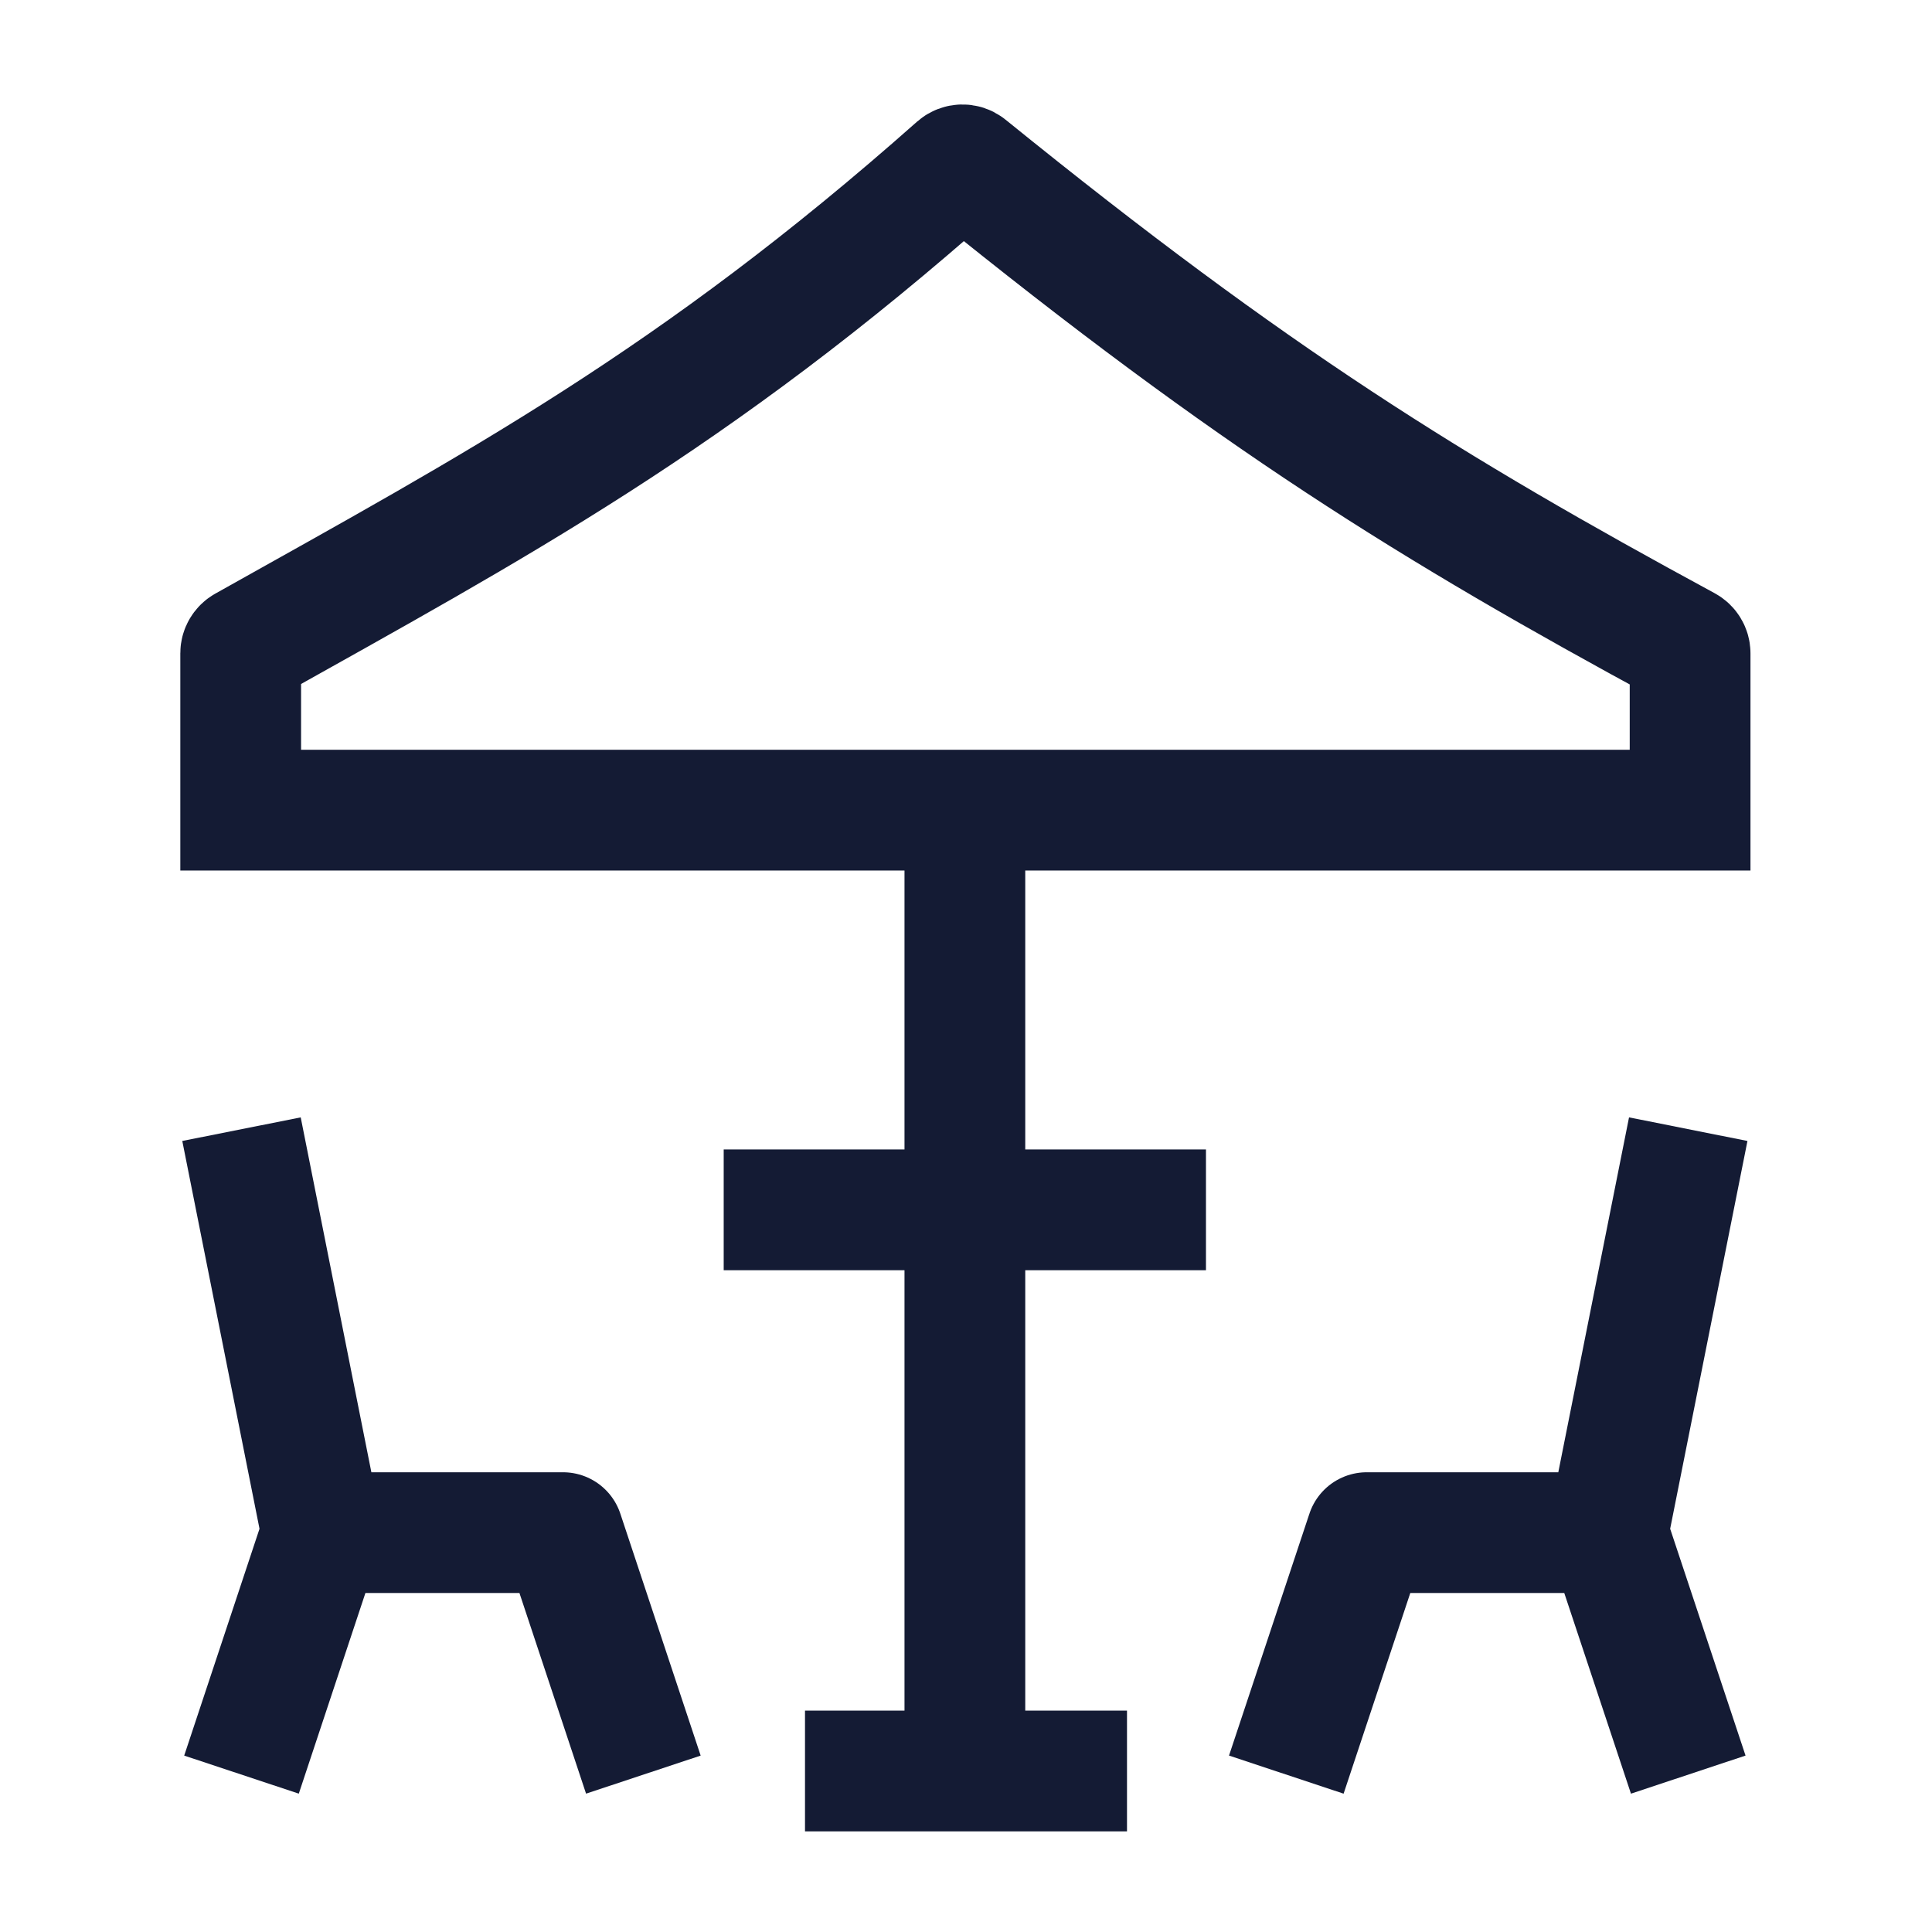 <svg width="24" height="24" viewBox="0 0 24 24" fill="none" xmlns="http://www.w3.org/2000/svg">
<path d="M3 14.027L3.998 19.039M3.998 19.039L3 22.045M3.998 19.039H6.994L7.992 22.045" stroke="#141B34" stroke-width="1.5" stroke-linejoin="round"/>
<path d="M20.972 14.027L19.973 19.039M19.973 19.039L20.972 22.045M19.973 19.039H16.978L15.979 22.045" stroke="#141B34" stroke-width="1.5" stroke-linejoin="round"/>
<path d="M11.986 10.018V22.045" stroke="#141B34" stroke-width="1.5" stroke-linejoin="round"/>
<path d="M10 22H14" stroke="#141B34" stroke-width="1.5" stroke-linejoin="round"/>
<path d="M8.99 15.029H14.981" stroke="#141B34" stroke-width="1.5" stroke-linejoin="round"/>
<path d="M2.99 8.115V10.064H20.995V8.116C20.995 8.08 20.975 8.046 20.942 8.028C17.777 6.313 15.584 4.958 12.02 2.07C11.982 2.039 11.926 2.041 11.889 2.073C8.616 4.974 6.151 6.285 3.042 8.028C3.01 8.046 2.99 8.079 2.99 8.115Z" stroke="#141B34" stroke-width="1.5"/>
</svg>
